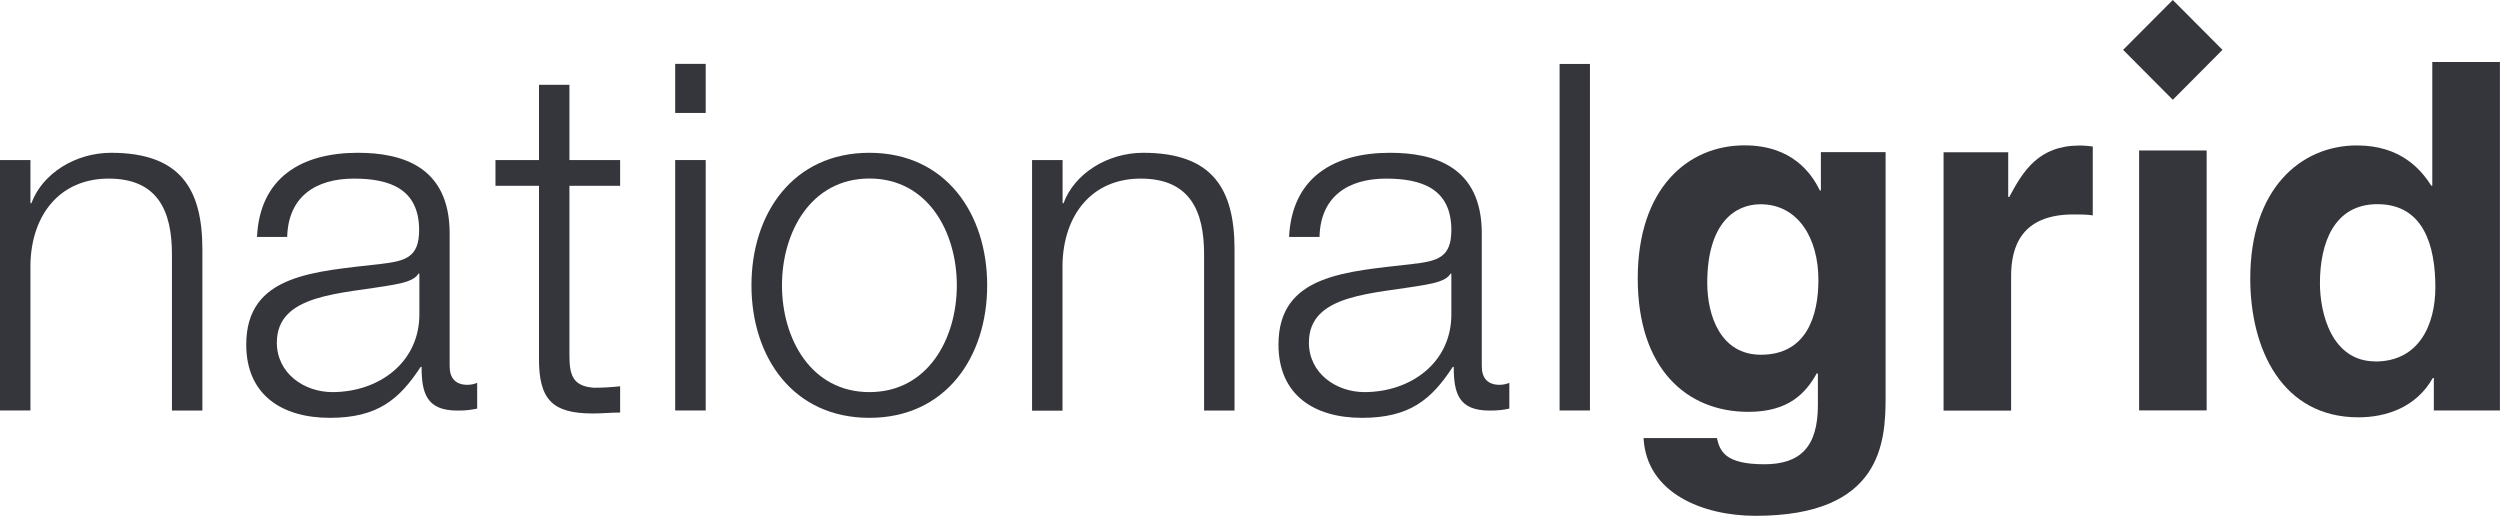 <?xml version="1.0" encoding="UTF-8"?>
<svg xmlns="http://www.w3.org/2000/svg" id="Layer_1" viewBox="0 0 292.4 60.34">
  <defs>
    <style>.cls-1{fill:#35353c;stroke-width:0px;}</style>
  </defs>
  <g id="Page-1">
    <g id="logo-global">
      <path id="Fill-25" class="cls-1" d="m292.4,48.01h-7.74v-3.8h-.12c-1.92,3.41-5.42,4.6-8.7,4.6-8.92,0-12.65-7.95-12.65-16.24,0-10.45,5.87-15.56,12.48-15.56,5.09,0,7.46,2.78,8.7,4.71h.11V7.25h7.91v40.76Zm-14.57-5.73c5.03,0,7.01-4.2,7.01-8.69,0-4.83-1.36-9.71-6.78-9.71-5.03,0-6.72,4.49-6.72,9.25,0,3.58,1.41,9.14,6.49,9.14Z"></path>
      <polygon id="Fill-1" class="cls-1" points="254.13 0 248.32 5.83 254.13 11.67 259.94 5.83 254.13 0"></polygon>
      <polygon id="Fill-2" class="cls-1" points="250.19 48 258.09 48 258.09 17.6 250.19 17.6 250.19 48"></polygon>
      <path id="Fill-24" class="cls-1" d="m227.32,17.81h7.56v5.23h.12c1.64-3.07,3.45-6.02,8.25-6.02.5,0,1.02.06,1.52.11v8.06c-.68-.11-1.52-.11-2.26-.11-6.15,0-7.29,3.86-7.29,7.21v15.73h-7.9v-30.2Z"></path>
      <path id="Fill-23" class="cls-1" d="m220.54,17.81v28.61c0,5.22-.4,13.91-15.2,13.91-6.22,0-12.77-2.67-13.11-9.09h8.58c.35,1.53.96,3.06,5.54,3.06,4.23,0,6.27-2.04,6.27-6.93v-3.63l-.11-.11c-1.29,2.33-3.28,4.54-8.02,4.54-7.23,0-12.94-5.05-12.94-15.61s5.88-15.56,12.48-15.56c5.6,0,7.86,3.3,8.82,5.28h.12v-4.49h7.57Zm-14.58,23.68c5.37,0,6.72-4.6,6.72-8.75,0-4.88-2.37-8.85-6.78-8.85-2.94,0-6.22,2.16-6.22,9.2,0,3.86,1.58,8.4,6.27,8.4Z"></path>
      <polygon id="Fill-21" class="cls-1" points="182.41 48.01 185.96 48.01 185.96 7.48 182.41 7.48 182.41 48.01"></polygon>
      <path id="Fill-20" class="cls-1" d="m150.77,27.69c.35-6.87,5.14-9.82,11.81-9.82,5.14,0,10.73,1.59,10.73,9.43v15.55c0,1.36.68,2.16,2.09,2.16.4,0,.85-.11,1.13-.23v3.01c-.79.17-1.37.23-2.32.23-3.62,0-4.18-2.04-4.18-5.11h-.11c-2.49,3.8-5.02,5.96-10.62,5.96s-9.77-2.67-9.77-8.57c0-8.23,7.96-8.52,15.65-9.42,2.94-.34,4.57-.74,4.57-3.97,0-4.83-3.45-6.02-7.63-6.02-4.4,0-7.68,2.05-7.79,6.82h-3.56Zm18.98,4.32h-.11c-.45.85-2.03,1.13-2.99,1.31-6.05,1.08-13.56,1.02-13.56,6.75,0,3.58,3.17,5.79,6.5,5.79,5.42,0,10.22-3.46,10.16-9.19v-4.66Z"></path>
      <path id="Fill-18" class="cls-1" d="m120.72,18.72h3.56v5.05h.11c1.3-3.52,5.19-5.9,9.32-5.9,8.19,0,10.68,4.32,10.68,11.3v18.85h-3.56v-18.28c0-5.05-1.64-8.85-7.41-8.85s-9.04,4.31-9.15,10.05v17.09h-3.56v-29.29Z"></path>
      <path id="Fill-17" class="cls-1" d="m115.46,33.37c0,8.4-4.85,15.5-13.78,15.5s-13.79-7.1-13.79-15.5,4.86-15.5,13.79-15.5,13.78,7.1,13.78,15.5m-24,0c0,6.24,3.39,12.49,10.23,12.49s10.22-6.25,10.22-12.49-3.39-12.49-10.22-12.49-10.23,6.25-10.23,12.49"></path>
      <polygon id="Fill-16" class="cls-1" points="78.97 13.21 82.54 13.21 82.54 7.47 78.97 7.47 78.97 13.21"></polygon>
      <polygon id="Fill-15" class="cls-1" points="78.97 48.01 82.54 48.01 82.54 18.72 78.97 18.72 78.97 48.01"></polygon>
      <path id="Fill-11" class="cls-1" d="m66.6,18.72h5.93v3.01h-5.93v19.76c0,2.32.34,3.69,2.88,3.86,1.02,0,2.03-.06,3.05-.17v3.07c-1.07,0-2.09.11-3.17.11-4.74,0-6.38-1.59-6.32-6.59v-20.04h-5.09v-3.01h5.09v-8.8h3.56v8.8Z"></path>
      <path id="Fill-7" class="cls-1" d="m30.06,27.69c.33-6.87,5.14-9.82,11.8-9.82,5.14,0,10.73,1.59,10.73,9.43v15.55c0,1.36.68,2.16,2.09,2.16.4,0,.85-.11,1.13-.23v3.01c-.79.17-1.36.23-2.32.23-3.61,0-4.18-2.04-4.18-5.11h-.11c-2.49,3.8-5.03,5.96-10.62,5.96s-9.78-2.67-9.78-8.57c0-8.23,7.97-8.52,15.65-9.42,2.94-.34,4.57-.74,4.57-3.97,0-4.83-3.45-6.02-7.63-6.02-4.4,0-7.68,2.05-7.8,6.82h-3.55Zm18.98,4.32h-.11c-.46.85-2.04,1.13-2.99,1.31-6.05,1.08-13.56,1.02-13.56,6.75,0,3.58,3.17,5.79,6.5,5.79,5.42,0,10.22-3.46,10.17-9.19v-4.66Z"></path>
      <path id="Fill-3" class="cls-1" d="m0,18.72h3.56v5.05h.11c1.3-3.52,5.2-5.9,9.32-5.9,8.19,0,10.68,4.32,10.68,11.3v18.85h-3.56v-18.28c0-5.05-1.64-8.85-7.4-8.85S3.67,25.19,3.56,30.92v17.09H0v-29.29Z"></path>
    </g>
  </g>
</svg>
